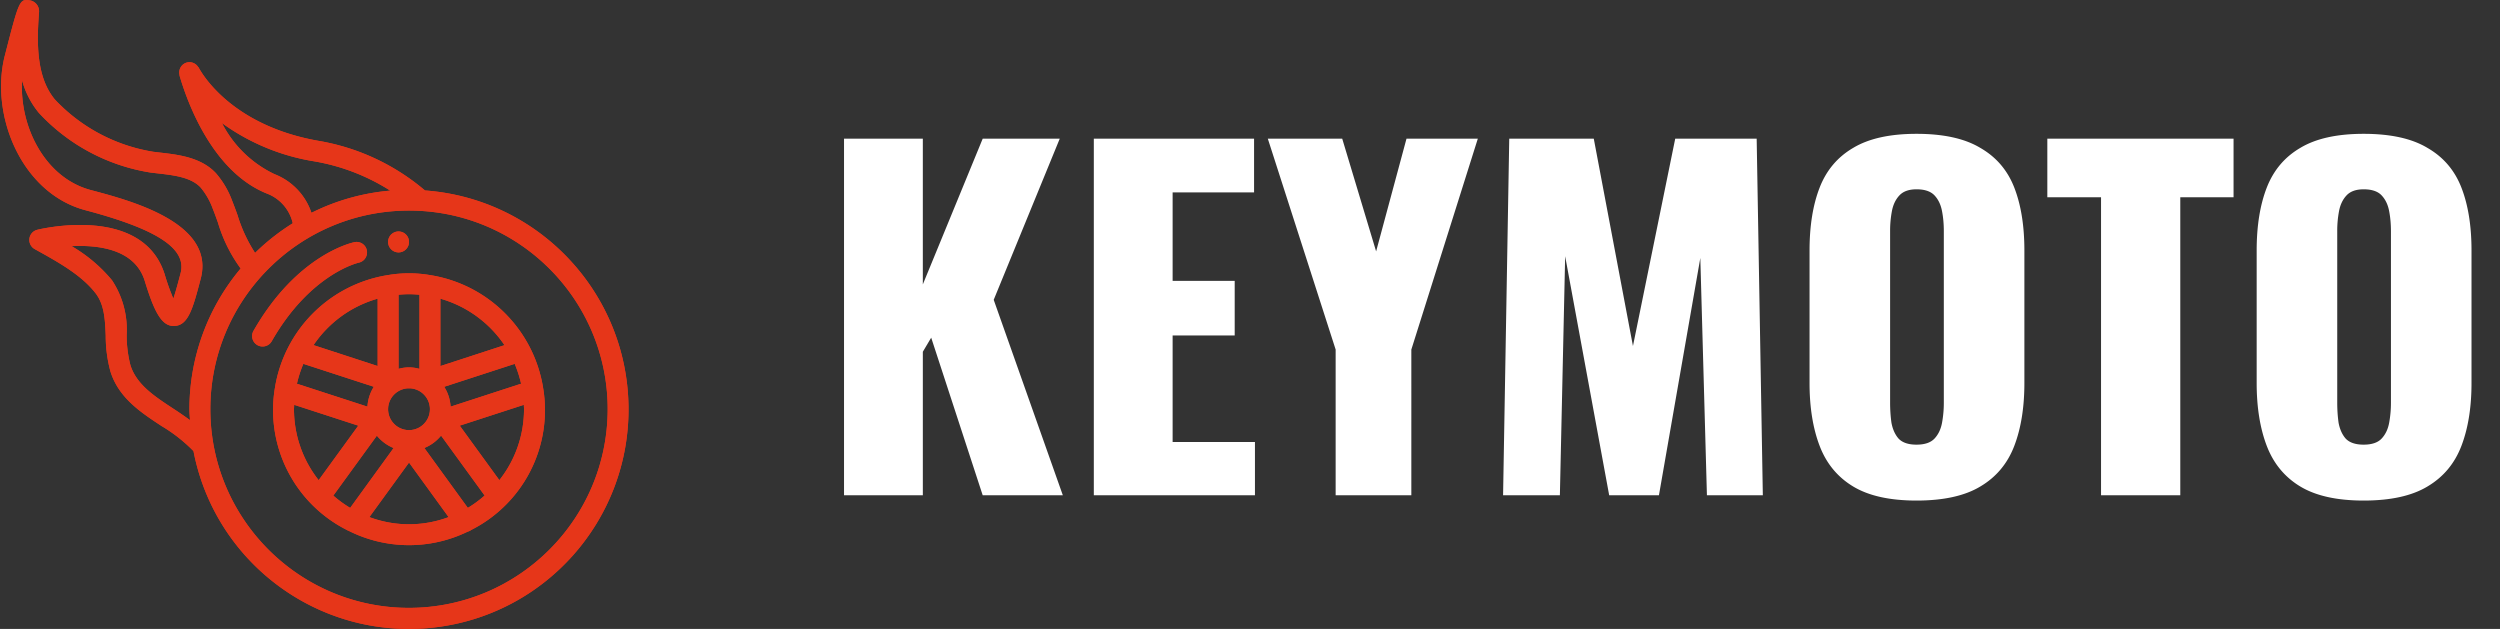 <svg width="159" height="40" fill="none" xmlns="http://www.w3.org/2000/svg"><rect width="100%" height="100%" fill="#333333" stroke="none"/><g clip-path="url(#clip0_199_269)" fill="#E63619"><path d="M27.026 12.113a14.073 14.073 0 00-6.798-3.16c-5.298-.943-7.249-4.026-7.581-4.634l-.01-.017a.504.504 0 00-.044-.052.65.65 0 00-.825-.23.66.66 0 00-.363.665c0 .019.006.036.008.054a.66.66 0 00.016.102l.023.078c.528 1.763 2.12 6.014 5.507 7.385A2.648 2.648 0 0118.62 14.2a14.096 14.096 0 00-2.398 1.885 9.468 9.468 0 01-1.108-2.38 23.418 23.418 0 00-.343-.917 5.642 5.642 0 00-1.043-1.778c-.947-1.007-2.389-1.172-3.547-1.305l-.413-.049A10.985 10.985 0 013.49 6.328C2.333 4.932 2.322 2.83 2.484.757a.706.706 0 00-.567-.732C1.24-.08 1.218-.015.305 3.545c-.955 3.742 1.037 8.739 5.13 9.825 4.592 1.216 6.459 2.452 6.05 4.009-.132.495-.303 1.155-.46 1.613a13.97 13.97 0 01-.542-1.513c-1.372-4.46-7.834-2.931-8.108-2.865a.665.665 0 00-.169 1.227l.212.118c1.299.722 2.77 1.542 3.657 2.686.567.732.607 1.688.649 2.702a8.643 8.643 0 00.298 2.273c.526 1.682 1.912 2.593 3.25 3.473a9.987 9.987 0 012.034 1.596c1.374 7.104 7.948 11.981 15.145 11.236 7.197-.745 12.632-6.865 12.522-14.1-.11-7.235-5.73-13.187-12.947-13.712zm-9.575-1.04a7.247 7.247 0 01-3.334-3.246 13.71 13.71 0 005.874 2.435 13.11 13.11 0 014.829 1.862c-1.745.15-3.446.629-5.012 1.412a4.008 4.008 0 00-2.357-2.462zm-6.444 14.908c-1.197-.786-2.328-1.53-2.713-2.759a7.603 7.603 0 01-.238-1.928 5.699 5.699 0 00-.929-3.464 9.544 9.544 0 00-2.574-2.174c1.7-.088 4.033.186 4.654 2.214.576 1.867 1.05 2.9 1.872 2.86.903-.018 1.197-1.144 1.688-3.01.928-3.535-4.424-4.951-6.996-5.633-2.933-.782-4.539-4.064-4.367-6.974a5.557 5.557 0 001.064 2.062 12.298 12.298 0 007.13 3.802l.43.05c1.04.12 2.116.243 2.73.895.338.407.602.87.779 1.367.108.266.214.562.323.865.31 1.05.8 2.04 1.447 2.923a13.9 13.9 0 00-3.259 8.95c0 .234.024.465.035.694a25.828 25.828 0 00-1.075-.74h-.001zm15.006 12.68c-6.978 0-12.635-5.656-12.635-12.635 0-6.977 5.657-12.634 12.635-12.634s12.635 5.657 12.635 12.634c-.008 6.975-5.66 12.628-12.635 12.635z"/><path d="M34.539 24.651v-.003a8.651 8.651 0 00-7.192-7.153h-.004c-.88-.15-1.78-.15-2.66 0h-.005a8.651 8.651 0 00-7.19 7.153v.003a8.536 8.536 0 004.58 9.058l.005.005a.671.671 0 00.096.043 8.54 8.54 0 007.577.055.655.655 0 00.21-.098l.004-.005a8.535 8.535 0 004.579-9.058zm-4.788 7.647l-2.763-3.806c.415-.169.781-.44 1.064-.787l2.77 3.811c-.331.294-.69.557-1.07.786l-.001-.004zm-8.552-.778l2.77-3.812c.283.348.65.619 1.064.787l-2.762 3.807c-.38-.228-.74-.49-1.072-.782zm-1.906-8.38l4.482 1.459c-.24.38-.38.815-.405 1.264l-4.485-1.457c.097-.433.234-.856.408-1.264v-.001zm8.05 2.886a1.33 1.33 0 11-2.66 0 1.33 1.33 0 012.66 0zm1.314-.163a2.636 2.636 0 00-.406-1.264l4.483-1.458c.173.408.31.83.407 1.263l-4.484 1.459zm3.429-3.91l-4.078 1.33v-4.288a7.335 7.335 0 014.078 2.959zm-5.408-3.208v4.716a2.386 2.386 0 00-1.33 0v-4.716c.22-.02.44-.034.665-.034.225 0 .446.014.665.034zm-2.66.25v4.285l-4.078-1.33a7.336 7.336 0 014.078-2.955zm-5.306 6.752l4.075 1.325-2.52 3.467a7.272 7.272 0 01-1.569-4.513c0-.094.01-.185.014-.279zm4.782 7.138l2.52-3.467 2.518 3.47a7.185 7.185 0 01-5.038 0v-.003zm8.265-2.346l-2.52-3.468 4.075-1.324c.003.094.014.185.014.28a7.272 7.272 0 01-1.57 4.512z"/><path d="M22.821 16.703a.665.665 0 00-.266-1.303c-.148.029-3.653.78-6.432 5.642a.664.664 0 00.58.995.666.666 0 00.578-.333c2.449-4.288 5.492-4.987 5.54-5.001zm3.192-1.316a.665.665 0 11-1.33 0 .665.665 0 011.33 0z"/><g clip-path="url(#clip1_199_269)"><path d="M27.026 12.113a14.073 14.073 0 00-6.798-3.16c-5.298-.943-7.249-4.026-7.581-4.634l-.01-.017a.504.504 0 00-.044-.052.65.65 0 00-.825-.23.66.66 0 00-.363.665c0 .019.006.036.008.054a.66.66 0 00.016.102l.023.078c.528 1.763 2.12 6.014 5.507 7.385A2.648 2.648 0 0118.62 14.2a14.096 14.096 0 00-2.398 1.885 9.468 9.468 0 01-1.108-2.38 23.418 23.418 0 00-.343-.917 5.642 5.642 0 00-1.043-1.778c-.947-1.007-2.389-1.172-3.547-1.305l-.413-.049A10.985 10.985 0 013.49 6.328C2.333 4.932 2.322 2.83 2.484.757a.706.706 0 00-.567-.732C1.24-.08 1.218-.015.305 3.545c-.955 3.742 1.037 8.739 5.13 9.825 4.592 1.216 6.459 2.452 6.05 4.009-.132.495-.303 1.155-.46 1.613a13.97 13.97 0 01-.542-1.513c-1.372-4.46-7.834-2.931-8.108-2.865a.665.665 0 00-.169 1.227l.212.118c1.299.722 2.77 1.542 3.657 2.686.567.732.607 1.688.649 2.702a8.643 8.643 0 00.298 2.273c.526 1.682 1.912 2.593 3.25 3.473a9.987 9.987 0 012.034 1.596c1.374 7.104 7.948 11.981 15.145 11.236 7.197-.745 12.632-6.865 12.522-14.1-.11-7.235-5.73-13.187-12.947-13.712zm-9.575-1.04a7.247 7.247 0 01-3.334-3.246 13.71 13.71 0 005.874 2.435 13.11 13.11 0 014.829 1.862c-1.745.15-3.446.629-5.012 1.412a4.008 4.008 0 00-2.357-2.462zm-6.444 14.908c-1.197-.786-2.328-1.53-2.713-2.759a7.603 7.603 0 01-.238-1.928 5.699 5.699 0 00-.929-3.464 9.544 9.544 0 00-2.574-2.174c1.7-.088 4.033.186 4.654 2.214.576 1.867 1.05 2.9 1.872 2.86.903-.018 1.197-1.144 1.688-3.01.928-3.535-4.424-4.951-6.996-5.633-2.933-.782-4.539-4.064-4.367-6.974a5.557 5.557 0 001.064 2.062 12.298 12.298 0 007.13 3.802l.43.05c1.04.12 2.116.243 2.73.895.338.407.602.87.779 1.367.108.266.214.562.323.865.31 1.05.8 2.04 1.447 2.923a13.9 13.9 0 00-3.259 8.95c0 .234.024.465.035.694a25.828 25.828 0 00-1.075-.74h-.001zm15.006 12.68c-6.978 0-12.635-5.656-12.635-12.635 0-6.977 5.657-12.634 12.635-12.634s12.635 5.657 12.635 12.634c-.008 6.975-5.66 12.628-12.635 12.635z"/><path d="M34.539 24.651v-.003a8.651 8.651 0 00-7.192-7.153h-.004c-.88-.15-1.78-.15-2.66 0h-.005a8.651 8.651 0 00-7.19 7.153v.003a8.536 8.536 0 004.58 9.058l.005.005a.671.671 0 00.096.043 8.54 8.54 0 007.577.055.655.655 0 00.21-.098l.004-.005a8.535 8.535 0 004.579-9.058zm-4.788 7.647l-2.763-3.806c.415-.169.781-.44 1.064-.787l2.77 3.811c-.331.294-.69.557-1.07.786l-.001-.004zm-8.552-.778l2.77-3.812c.283.348.65.619 1.064.787l-2.762 3.807c-.38-.228-.74-.49-1.072-.782zm-1.906-8.38l4.482 1.459c-.24.38-.38.815-.405 1.264l-4.485-1.457c.097-.433.234-.856.408-1.264v-.001zm8.05 2.886a1.33 1.33 0 11-2.66 0 1.33 1.33 0 012.66 0zm1.314-.163a2.636 2.636 0 00-.406-1.264l4.483-1.458c.173.408.31.83.407 1.263l-4.484 1.459zm3.429-3.91l-4.078 1.33v-4.288a7.335 7.335 0 014.078 2.959zm-5.408-3.208v4.716a2.386 2.386 0 00-1.33 0v-4.716c.22-.02.44-.034.665-.034.225 0 .446.014.665.034zm-2.66.25v4.285l-4.078-1.33a7.336 7.336 0 014.078-2.955zm-5.306 6.752l4.075 1.325-2.52 3.467a7.272 7.272 0 01-1.569-4.513c0-.094.01-.185.014-.279zm4.782 7.138l2.52-3.467 2.518 3.47a7.185 7.185 0 01-5.038 0v-.003zm8.265-2.346l-2.52-3.468 4.075-1.324c.003.094.014.185.014.28a7.272 7.272 0 01-1.57 4.512z"/><path d="M22.821 16.703a.665.665 0 00-.266-1.303c-.148.029-3.653.78-6.432 5.642a.664.664 0 00.58.995.666.666 0 00.578-.333c2.449-4.288 5.492-4.987 5.54-5.001zm3.192-1.316a.665.665 0 11-1.33 0 .665.665 0 011.33 0z"/></g></g><path d="M53.68 31.5V8.82h5.012v9.268L62.5 8.82h4.9l-4.2 10.248L67.596 31.5H62.5l-3.276-10.024-.532.896V31.5H53.68zm15.887 0V8.82h10.192v3.416h-5.18v5.628h3.948v3.472h-3.948v6.776h5.236V31.5H69.567zm15.38 0v-9.268L80.633 8.82h4.732l2.156 7.168 1.932-7.168h4.536l-4.228 13.412V31.5h-4.816zm10.649 0l.392-22.68h5.376l2.492 13.188 2.688-13.188h5.18l.392 22.68h-3.556l-.42-15.092-2.632 15.092h-3.164l-2.8-15.204-.336 15.204h-3.612zm26.295.336c-1.699 0-3.043-.299-4.032-.896-.989-.597-1.699-1.456-2.128-2.576-.429-1.12-.644-2.455-.644-4.004v-8.428c0-1.568.215-2.903.644-4.004.429-1.101 1.139-1.941 2.128-2.52.989-.597 2.333-.896 4.032-.896 1.717 0 3.071.299 4.06.896 1.008.579 1.727 1.419 2.156 2.52.429 1.101.644 2.436.644 4.004v8.428c0 1.55-.215 2.884-.644 4.004-.429 1.12-1.148 1.979-2.156 2.576-.989.597-2.343.896-4.06.896zm0-3.556c.523 0 .905-.13 1.148-.392.243-.261.401-.597.476-1.008a7 7 0 00.112-1.26V14.7c0-.448-.037-.868-.112-1.26-.075-.41-.233-.747-.476-1.008-.243-.261-.625-.392-1.148-.392-.485 0-.849.13-1.092.392-.243.261-.401.597-.476 1.008a6.705 6.705 0 00-.112 1.26v10.92c0 .43.028.85.084 1.26.075.41.224.747.448 1.008.243.261.625.392 1.148.392zm11.735 3.22V12.544h-3.416V8.82h11.844v3.724h-3.388V31.5h-5.04zm16.702.336c-1.698 0-3.042-.299-4.032-.896-.989-.597-1.698-1.456-2.128-2.576-.429-1.12-.644-2.455-.644-4.004v-8.428c0-1.568.215-2.903.644-4.004.43-1.101 1.139-1.941 2.128-2.52.99-.597 2.334-.896 4.032-.896 1.718 0 3.071.299 4.06.896 1.008.579 1.727 1.419 2.156 2.52.43 1.101.644 2.436.644 4.004v8.428c0 1.55-.214 2.884-.644 4.004-.429 1.12-1.148 1.979-2.156 2.576-.989.597-2.342.896-4.06.896zm0-3.556c.523 0 .906-.13 1.148-.392.243-.261.402-.597.476-1.008a7 7 0 00.112-1.26V14.7c0-.448-.037-.868-.112-1.26-.074-.41-.233-.747-.476-1.008-.242-.261-.625-.392-1.148-.392-.485 0-.849.13-1.092.392-.242.261-.401.597-.476 1.008a6.79 6.79 0 00-.112 1.26v10.92c0 .43.028.85.084 1.26.075.41.224.747.448 1.008.243.261.626.392 1.148.392z" fill="#fff"/><defs><clipPath id="clip0_199_269"><path fill="#fff" d="M0 0h40v40H0z"/></clipPath><clipPath id="clip1_199_269"><path fill="#fff" d="M0 0h40v40H0z"/></clipPath></defs></svg>